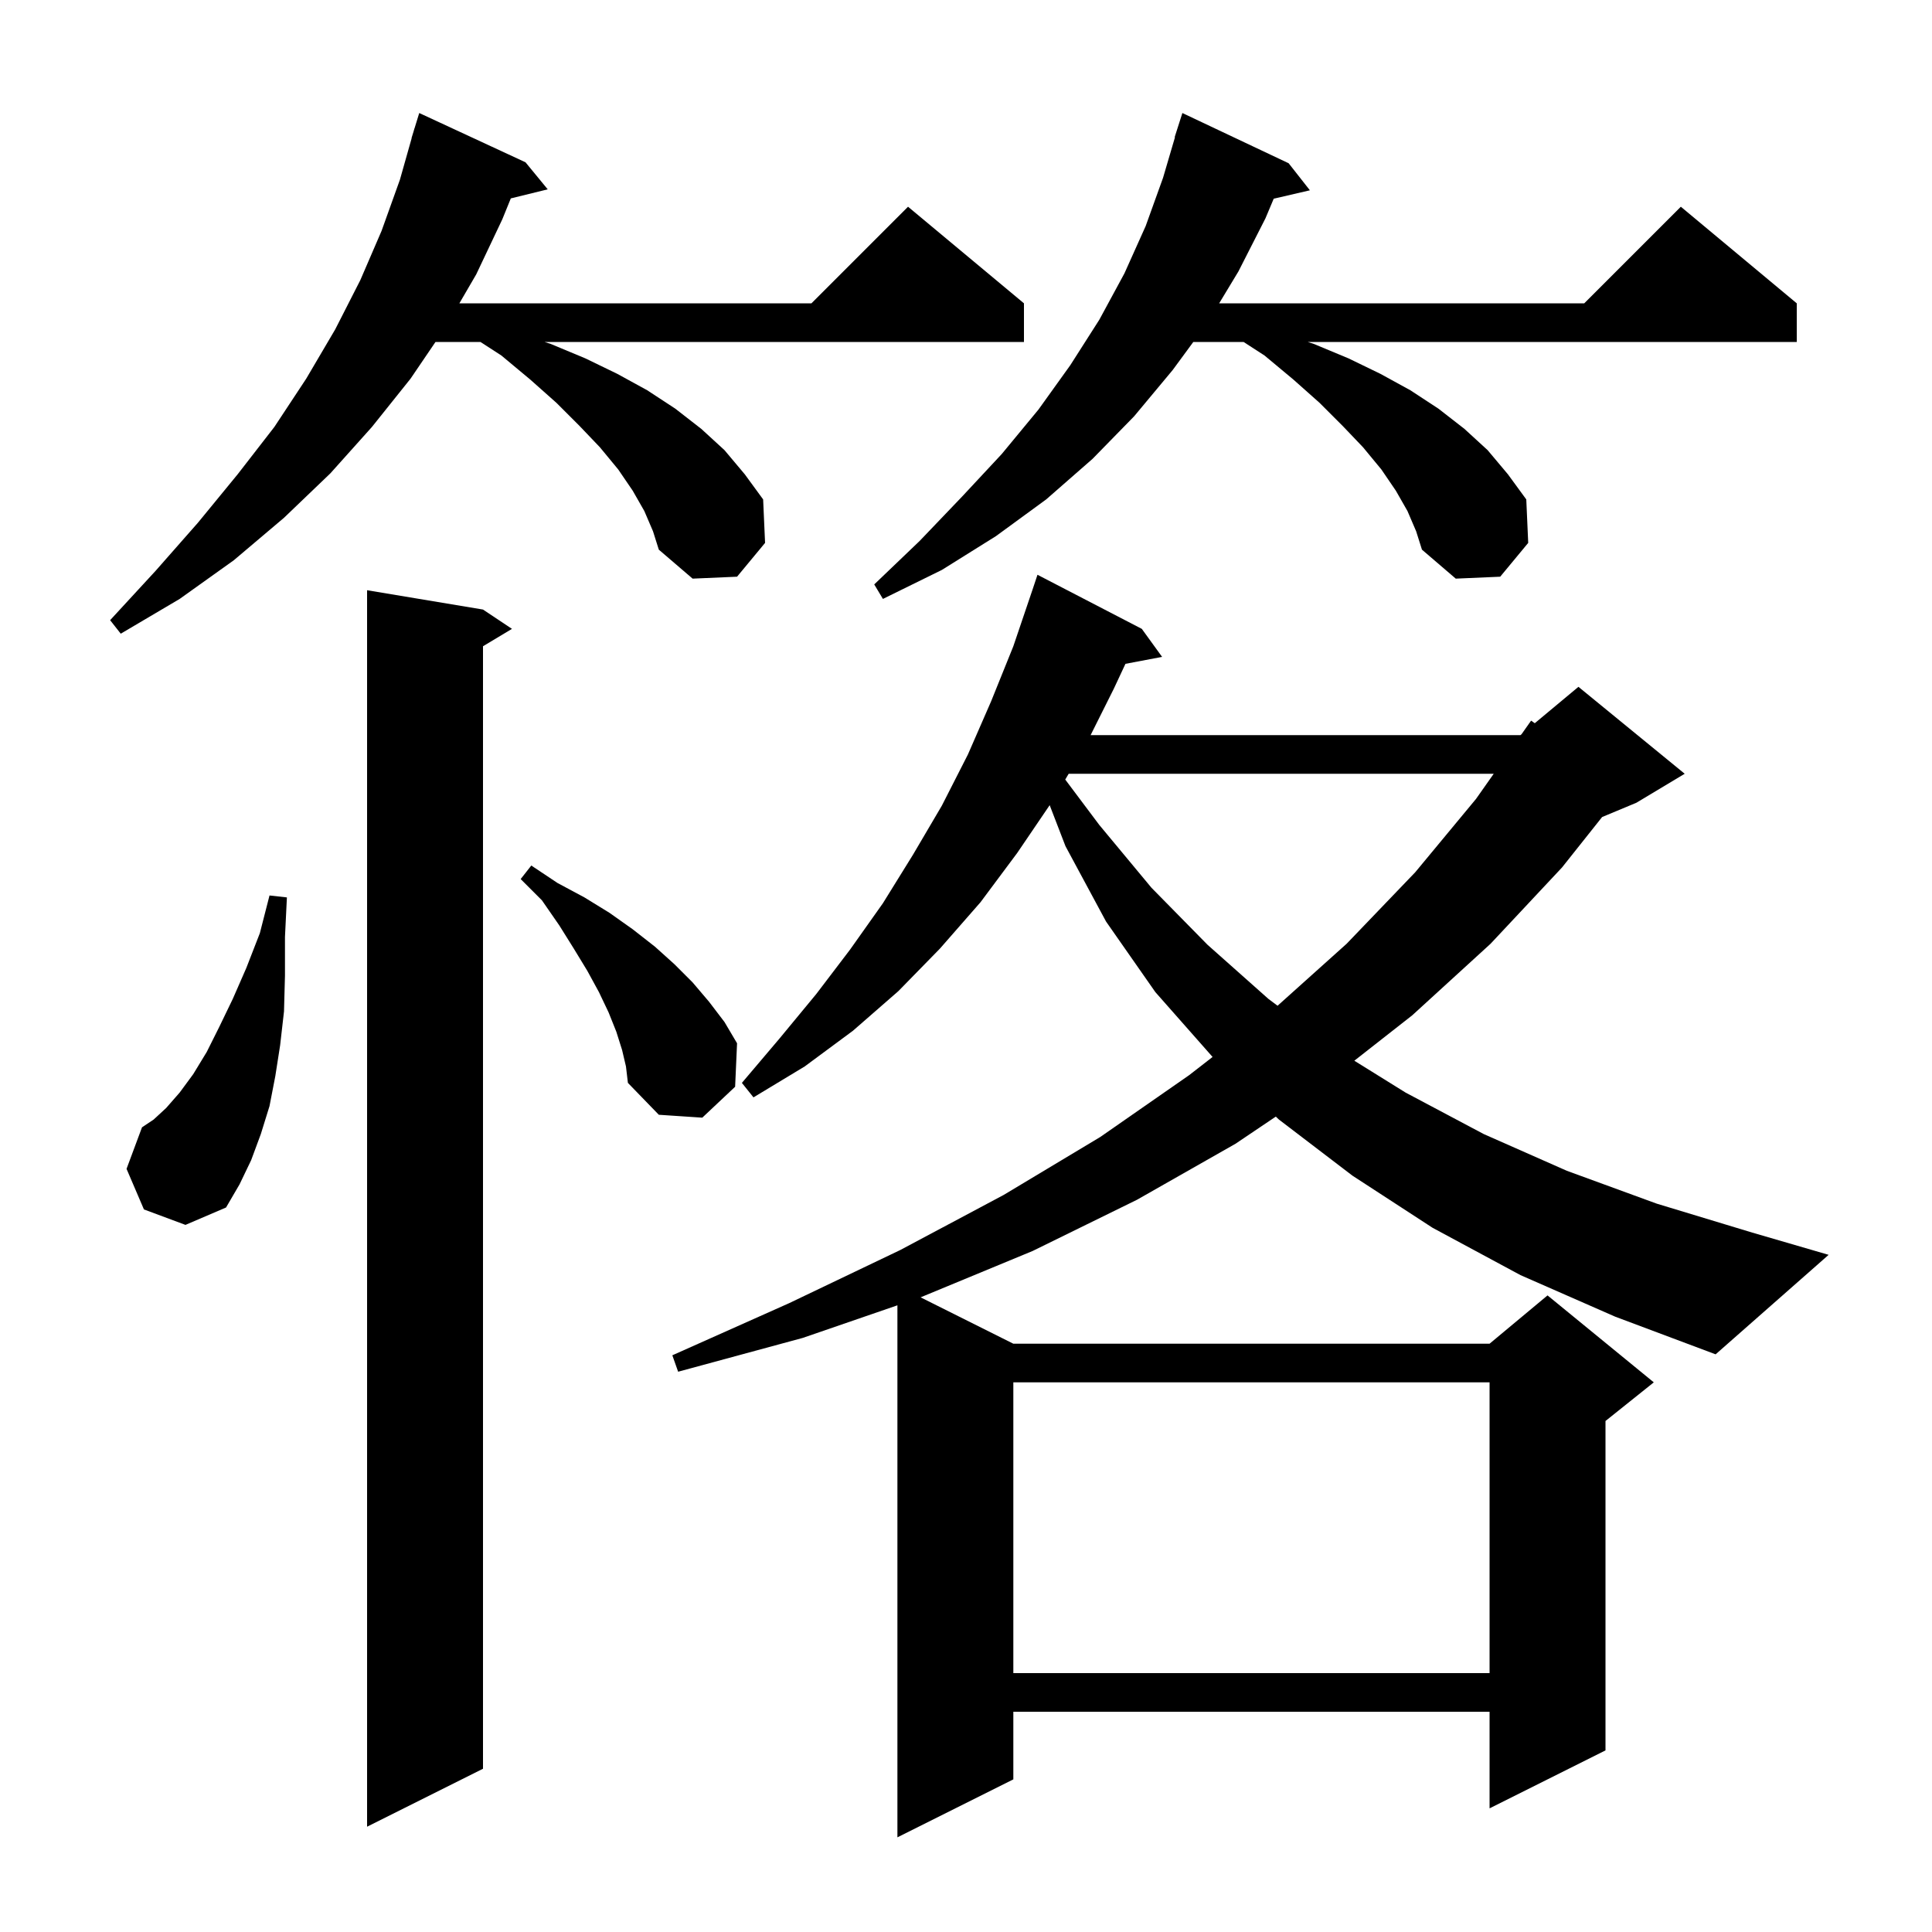 <svg xmlns="http://www.w3.org/2000/svg" xmlns:xlink="http://www.w3.org/1999/xlink" version="1.1" baseProfile="full" viewBox="0 0 200 200" width="200" height="200"><g fill="currentColor"><path d="M 157.4 132.0 L 148.3 127.1 L 140.0 121.7 L 132.4 115.9 L 132.071 115.59 L 127.9 118.4 L 117.7 124.2 L 106.9 129.5 L 95.3 134.3 L 104.9 139.1 L 154.2 139.1 L 160.2 134.1 L 171.2 143.1 L 166.2 147.1 L 166.2 181.2 L 154.2 187.2 L 154.2 177.2 L 104.9 177.2 L 104.9 184.2 L 92.9 190.2 L 92.9 135.126 L 83.1 138.5 L 70.2 142.0 L 69.6 140.3 L 81.7 134.9 L 93.2 129.4 L 103.9 123.7 L 113.9 117.7 L 123.1 111.3 L 125.526 109.416 L 119.6 102.7 L 114.5 95.4 L 110.3 87.6 L 108.662 83.351 L 105.3 88.3 L 101.5 93.4 L 97.3 98.2 L 93.0 102.6 L 88.3 106.7 L 83.3 110.4 L 78.0 113.6 L 76.8 112.1 L 80.7 107.5 L 84.5 102.9 L 88.0 98.3 L 91.4 93.5 L 94.5 88.5 L 97.5 83.4 L 100.2 78.1 L 102.6 72.6 L 104.9 66.9 L 106.9 61.0 L 107.4 59.5 L 118.2 65.1 L 120.3 68.0 L 116.507 68.719 L 115.3 71.3 L 112.9 76.1 L 157.4 76.1 L 157.507 76.01 L 158.5 74.6 L 158.879 74.867 L 163.4 71.1 L 174.4 80.1 L 169.4 83.1 L 165.852 84.578 L 161.7 89.8 L 154.3 97.7 L 146.2 105.1 L 140.199 109.805 L 145.5 113.1 L 153.6 117.4 L 162.2 121.2 L 171.5 124.6 L 181.4 127.6 L 189.3 129.9 L 177.6 140.2 L 167.2 136.3 Z M 50.0 63.1 L 53.0 65.1 L 50.0 66.9 L 50.0 183.1 L 38.0 189.1 L 38.0 61.1 Z M 104.9 143.1 L 104.9 173.2 L 154.2 173.2 L 154.2 143.1 Z M 14.9 125.2 L 13.1 121.0 L 14.7 116.7 L 15.9 115.9 L 17.2 114.7 L 18.6 113.1 L 20.0 111.2 L 21.4 108.9 L 22.7 106.3 L 24.1 103.4 L 25.5 100.2 L 26.9 96.6 L 27.9 92.7 L 29.7 92.9 L 29.5 97.0 L 29.5 101.0 L 29.4 104.7 L 29.0 108.2 L 28.5 111.4 L 27.9 114.5 L 27.0 117.4 L 26.0 120.1 L 24.8 122.6 L 23.4 125.0 L 19.2 126.8 Z M 64.4 108.7 L 63.8 106.8 L 63.0 104.8 L 62.0 102.7 L 60.8 100.5 L 59.4 98.2 L 57.9 95.8 L 56.1 93.2 L 53.9 91.0 L 55.0 89.6 L 57.7 91.4 L 60.5 92.9 L 63.1 94.5 L 65.5 96.2 L 67.8 98.0 L 69.8 99.8 L 71.7 101.7 L 73.4 103.7 L 75.0 105.8 L 76.3 108.0 L 76.1 112.5 L 72.7 115.7 L 68.2 115.4 L 65.0 112.1 L 64.8 110.4 Z M 110.63 80.1 L 110.273 80.698 L 113.8 85.4 L 119.2 91.9 L 125.0 97.8 L 131.3 103.4 L 132.253 104.114 L 139.4 97.7 L 146.5 90.3 L 152.8 82.7 L 154.63 80.1 Z M 66.7 52.9 L 65.5 50.8 L 64.0 48.6 L 62.1 46.3 L 60.0 44.1 L 57.6 41.7 L 54.9 39.3 L 51.9 36.8 L 49.736 35.4 L 45.081 35.4 L 42.5 39.2 L 38.5 44.2 L 34.2 49.0 L 29.4 53.6 L 24.2 58.0 L 18.6 62.0 L 12.5 65.6 L 11.4 64.2 L 16.1 59.1 L 20.5 54.1 L 24.6 49.1 L 28.4 44.2 L 31.7 39.2 L 34.7 34.1 L 37.3 29.0 L 39.5 23.9 L 41.4 18.6 L 42.616 14.303 L 42.6 14.3 L 42.812 13.612 L 42.9 13.3 L 42.907 13.302 L 43.4 11.7 L 54.4 16.8 L 56.7 19.6 L 52.879 20.538 L 52.0 22.7 L 49.3 28.4 L 47.555 31.4 L 84.0 31.4 L 94.0 21.4 L 106.0 31.4 L 106.0 35.4 L 56.367 35.4 L 57.0 35.6 L 60.6 37.1 L 63.9 38.7 L 67.0 40.4 L 69.9 42.3 L 72.6 44.4 L 75.0 46.6 L 77.1 49.1 L 79.0 51.7 L 79.2 56.2 L 76.3 59.7 L 71.7 59.9 L 68.2 56.9 L 67.6 55.0 Z M 145.7 52.9 L 144.5 50.8 L 143.0 48.6 L 141.1 46.3 L 139.0 44.1 L 136.6 41.7 L 133.9 39.3 L 130.9 36.8 L 128.736 35.4 L 123.531 35.4 L 121.4 38.3 L 117.4 43.1 L 113.1 47.5 L 108.3 51.7 L 103.1 55.5 L 97.5 59.0 L 91.4 62.0 L 90.5 60.5 L 95.2 56.0 L 99.6 51.4 L 103.7 47.0 L 107.5 42.4 L 110.8 37.8 L 113.8 33.1 L 116.4 28.3 L 118.6 23.4 L 120.4 18.4 L 121.633 14.208 L 121.6 14.2 L 122.4 11.7 L 133.4 16.9 L 135.6 19.7 L 131.855 20.569 L 131.0 22.6 L 128.2 28.1 L 126.208 31.4 L 164.0 31.4 L 174.0 21.4 L 186.0 31.4 L 186.0 35.4 L 135.367 35.4 L 136.0 35.6 L 139.6 37.1 L 142.9 38.7 L 146.0 40.4 L 148.9 42.3 L 151.6 44.4 L 154.0 46.6 L 156.1 49.1 L 158.0 51.7 L 158.2 56.2 L 155.3 59.7 L 150.7 59.9 L 147.2 56.9 L 146.6 55.0 Z "/></g></svg>